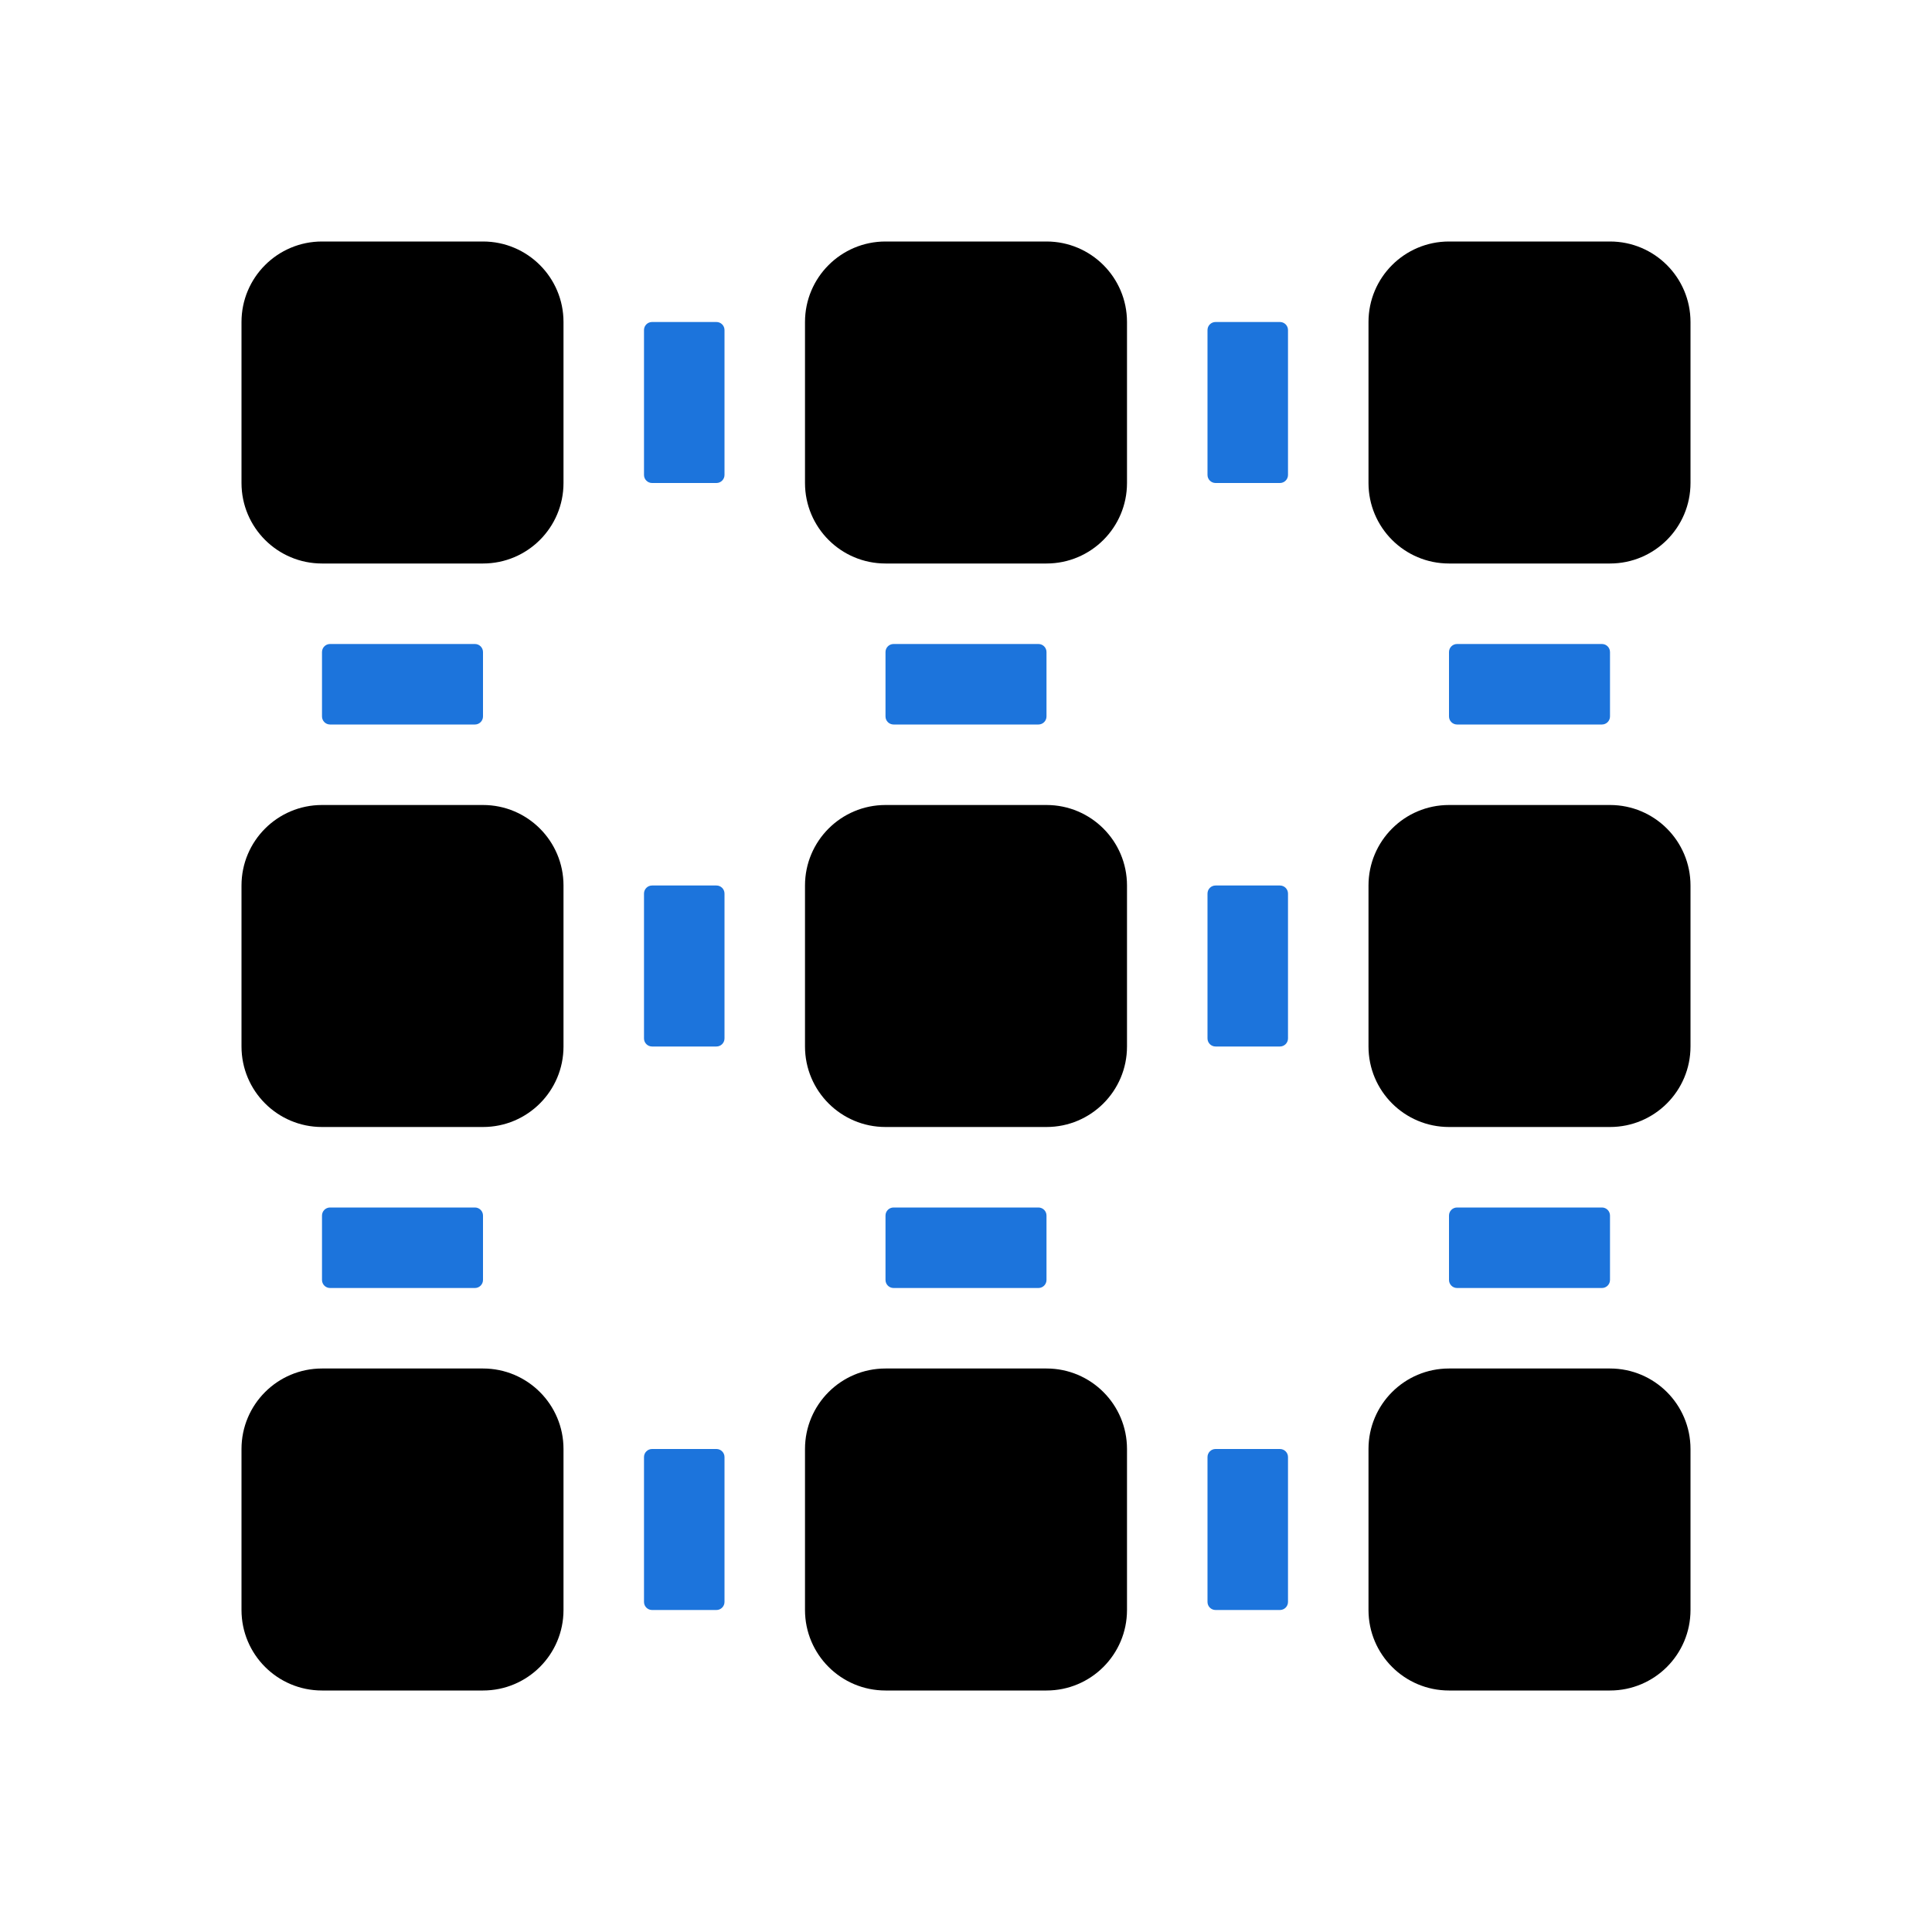 <svg width="60" height="60" viewBox="0 0 60 60" fill="none" xmlns="http://www.w3.org/2000/svg">
<path d="M50 17.5C51.381 17.5 52.5 16.381 52.5 15V10C52.5 8.619 51.381 7.5 50 7.5H45C43.619 7.5 42.5 8.619 42.5 10V15C42.5 16.381 43.619 17.5 45 17.5H50Z" fill="black"/>
<path d="M10 35C8.619 35 7.5 33.881 7.5 32.5V27.5C7.5 26.119 8.619 25 10 25H15C16.381 25 17.5 26.119 17.5 27.5V32.5C17.5 33.881 16.381 35 15 35H10Z" fill="black"/>
<path d="M27.5 35C26.119 35 25 33.881 25 32.5V27.5C25 26.119 26.119 25 27.5 25H32.5C33.881 25 35 26.119 35 27.5V32.5C35 33.881 33.881 35 32.5 35H27.5Z" fill="black"/>
<path d="M42.5 32.5C42.5 33.881 43.619 35 45 35H50C51.381 35 52.5 33.881 52.5 32.5V27.5C52.5 26.119 51.381 25 50 25H45C43.619 25 42.5 26.119 42.5 27.5V32.5Z" fill="black"/>
<path d="M32.5 7.5C33.881 7.5 35 8.619 35 10V15C35 16.381 33.881 17.5 32.5 17.5H27.5C26.119 17.5 25 16.381 25 15V10C25 8.619 26.119 7.5 27.5 7.5H32.5Z" fill="black"/>
<path d="M10 7.5C8.619 7.5 7.5 8.619 7.5 10V15C7.5 16.381 8.619 17.5 10 17.5H15C16.381 17.5 17.5 16.381 17.5 15V10C17.5 8.619 16.381 7.5 15 7.5H10Z" fill="black"/>
<path d="M7.5 45C7.5 43.619 8.619 42.5 10 42.5H15C16.381 42.5 17.5 43.619 17.5 45V50C17.5 51.381 16.381 52.5 15 52.5H10C8.619 52.5 7.5 51.381 7.5 50V45Z" fill="black"/>
<path d="M25 50C25 51.381 26.119 52.5 27.5 52.5H32.5C33.881 52.5 35 51.381 35 50V45C35 43.619 33.881 42.5 32.5 42.5H27.5C26.119 42.5 25 43.619 25 45V50Z" fill="black"/>
<path d="M45 52.5C43.619 52.5 42.5 51.381 42.5 50V45C42.5 43.619 43.619 42.5 45 42.5H50C51.381 42.5 52.5 43.619 52.5 45V50C52.5 51.381 51.381 52.5 50 52.5H45Z" fill="black"/>
<path d="M10.25 22.5C10.112 22.5 10 22.388 10 22.25V20.25C10 20.112 10.112 20 10.25 20H14.75C14.888 20 15 20.112 15 20.25V22.25C15 22.388 14.888 22.5 14.75 22.5H10.25Z" fill="#1C74DC"/>
<path d="M22.5 14.75C22.5 14.888 22.388 15 22.25 15H20.25C20.112 15 20 14.888 20 14.75V10.25C20 10.112 20.112 10 20.25 10H22.25C22.388 10 22.5 10.112 22.5 10.25V14.75Z" fill="#1C74DC"/>
<path d="M37.5 14.75C37.5 14.888 37.612 15 37.75 15H39.75C39.888 15 40 14.888 40 14.75V10.25C40 10.112 39.888 10 39.75 10H37.75C37.612 10 37.5 10.112 37.5 10.25V14.75Z" fill="#1C74DC"/>
<path d="M27.75 20C27.612 20 27.5 20.112 27.5 20.25V22.25C27.5 22.388 27.612 22.5 27.75 22.5H32.25C32.388 22.5 32.5 22.388 32.5 22.25V20.25C32.5 20.112 32.388 20 32.25 20H27.75Z" fill="#1C74DC"/>
<path d="M20 27.75C20 27.612 20.112 27.5 20.25 27.5H22.25C22.388 27.5 22.5 27.612 22.5 27.75V32.25C22.5 32.388 22.388 32.5 22.25 32.5H20.25C20.112 32.5 20 32.388 20 32.25V27.75Z" fill="#1C74DC"/>
<path d="M27.75 40C27.612 40 27.5 39.888 27.5 39.75V37.75C27.5 37.612 27.612 37.5 27.75 37.5H32.25C32.388 37.5 32.5 37.612 32.5 37.75V39.75C32.5 39.888 32.388 40 32.25 40H27.75Z" fill="#1C74DC"/>
<path d="M40 32.25C40 32.388 39.888 32.5 39.75 32.5H37.75C37.612 32.5 37.5 32.388 37.5 32.25V27.75C37.5 27.612 37.612 27.5 37.75 27.5H39.75C39.888 27.5 40 27.612 40 27.75V32.25Z" fill="#1C74DC"/>
<path d="M49.75 22.5C49.888 22.5 50 22.388 50 22.25V20.25C50 20.112 49.888 20 49.75 20H45.25C45.112 20 45 20.112 45 20.25V22.25C45 22.388 45.112 22.5 45.25 22.5H49.75Z" fill="#1C74DC"/>
<path d="M45.25 37.5C45.112 37.5 45 37.612 45 37.75V39.75C45 39.888 45.112 40 45.25 40H49.75C49.888 40 50 39.888 50 39.75V37.75C50 37.612 49.888 37.5 49.75 37.5H45.25Z" fill="#1C74DC"/>
<path d="M37.5 45.25C37.5 45.112 37.612 45 37.75 45H39.75C39.888 45 40 45.112 40 45.25V49.75C40 49.888 39.888 50 39.75 50H37.75C37.612 50 37.5 49.888 37.5 49.75V45.25Z" fill="#1C74DC"/>
<path d="M22.5 49.75C22.5 49.888 22.388 50 22.25 50H20.25C20.112 50 20 49.888 20 49.75V45.25C20 45.112 20.112 45 20.25 45H22.25C22.388 45 22.5 45.112 22.5 45.25V49.75Z" fill="#1C74DC"/>
<path d="M14.75 40C14.888 40 15 39.888 15 39.75V37.75C15 37.612 14.888 37.5 14.75 37.5H10.25C10.112 37.5 10 37.612 10 37.75V39.75C10 39.888 10.112 40 10.25 40H14.75Z" fill="#1C74DC"/>
</svg>
